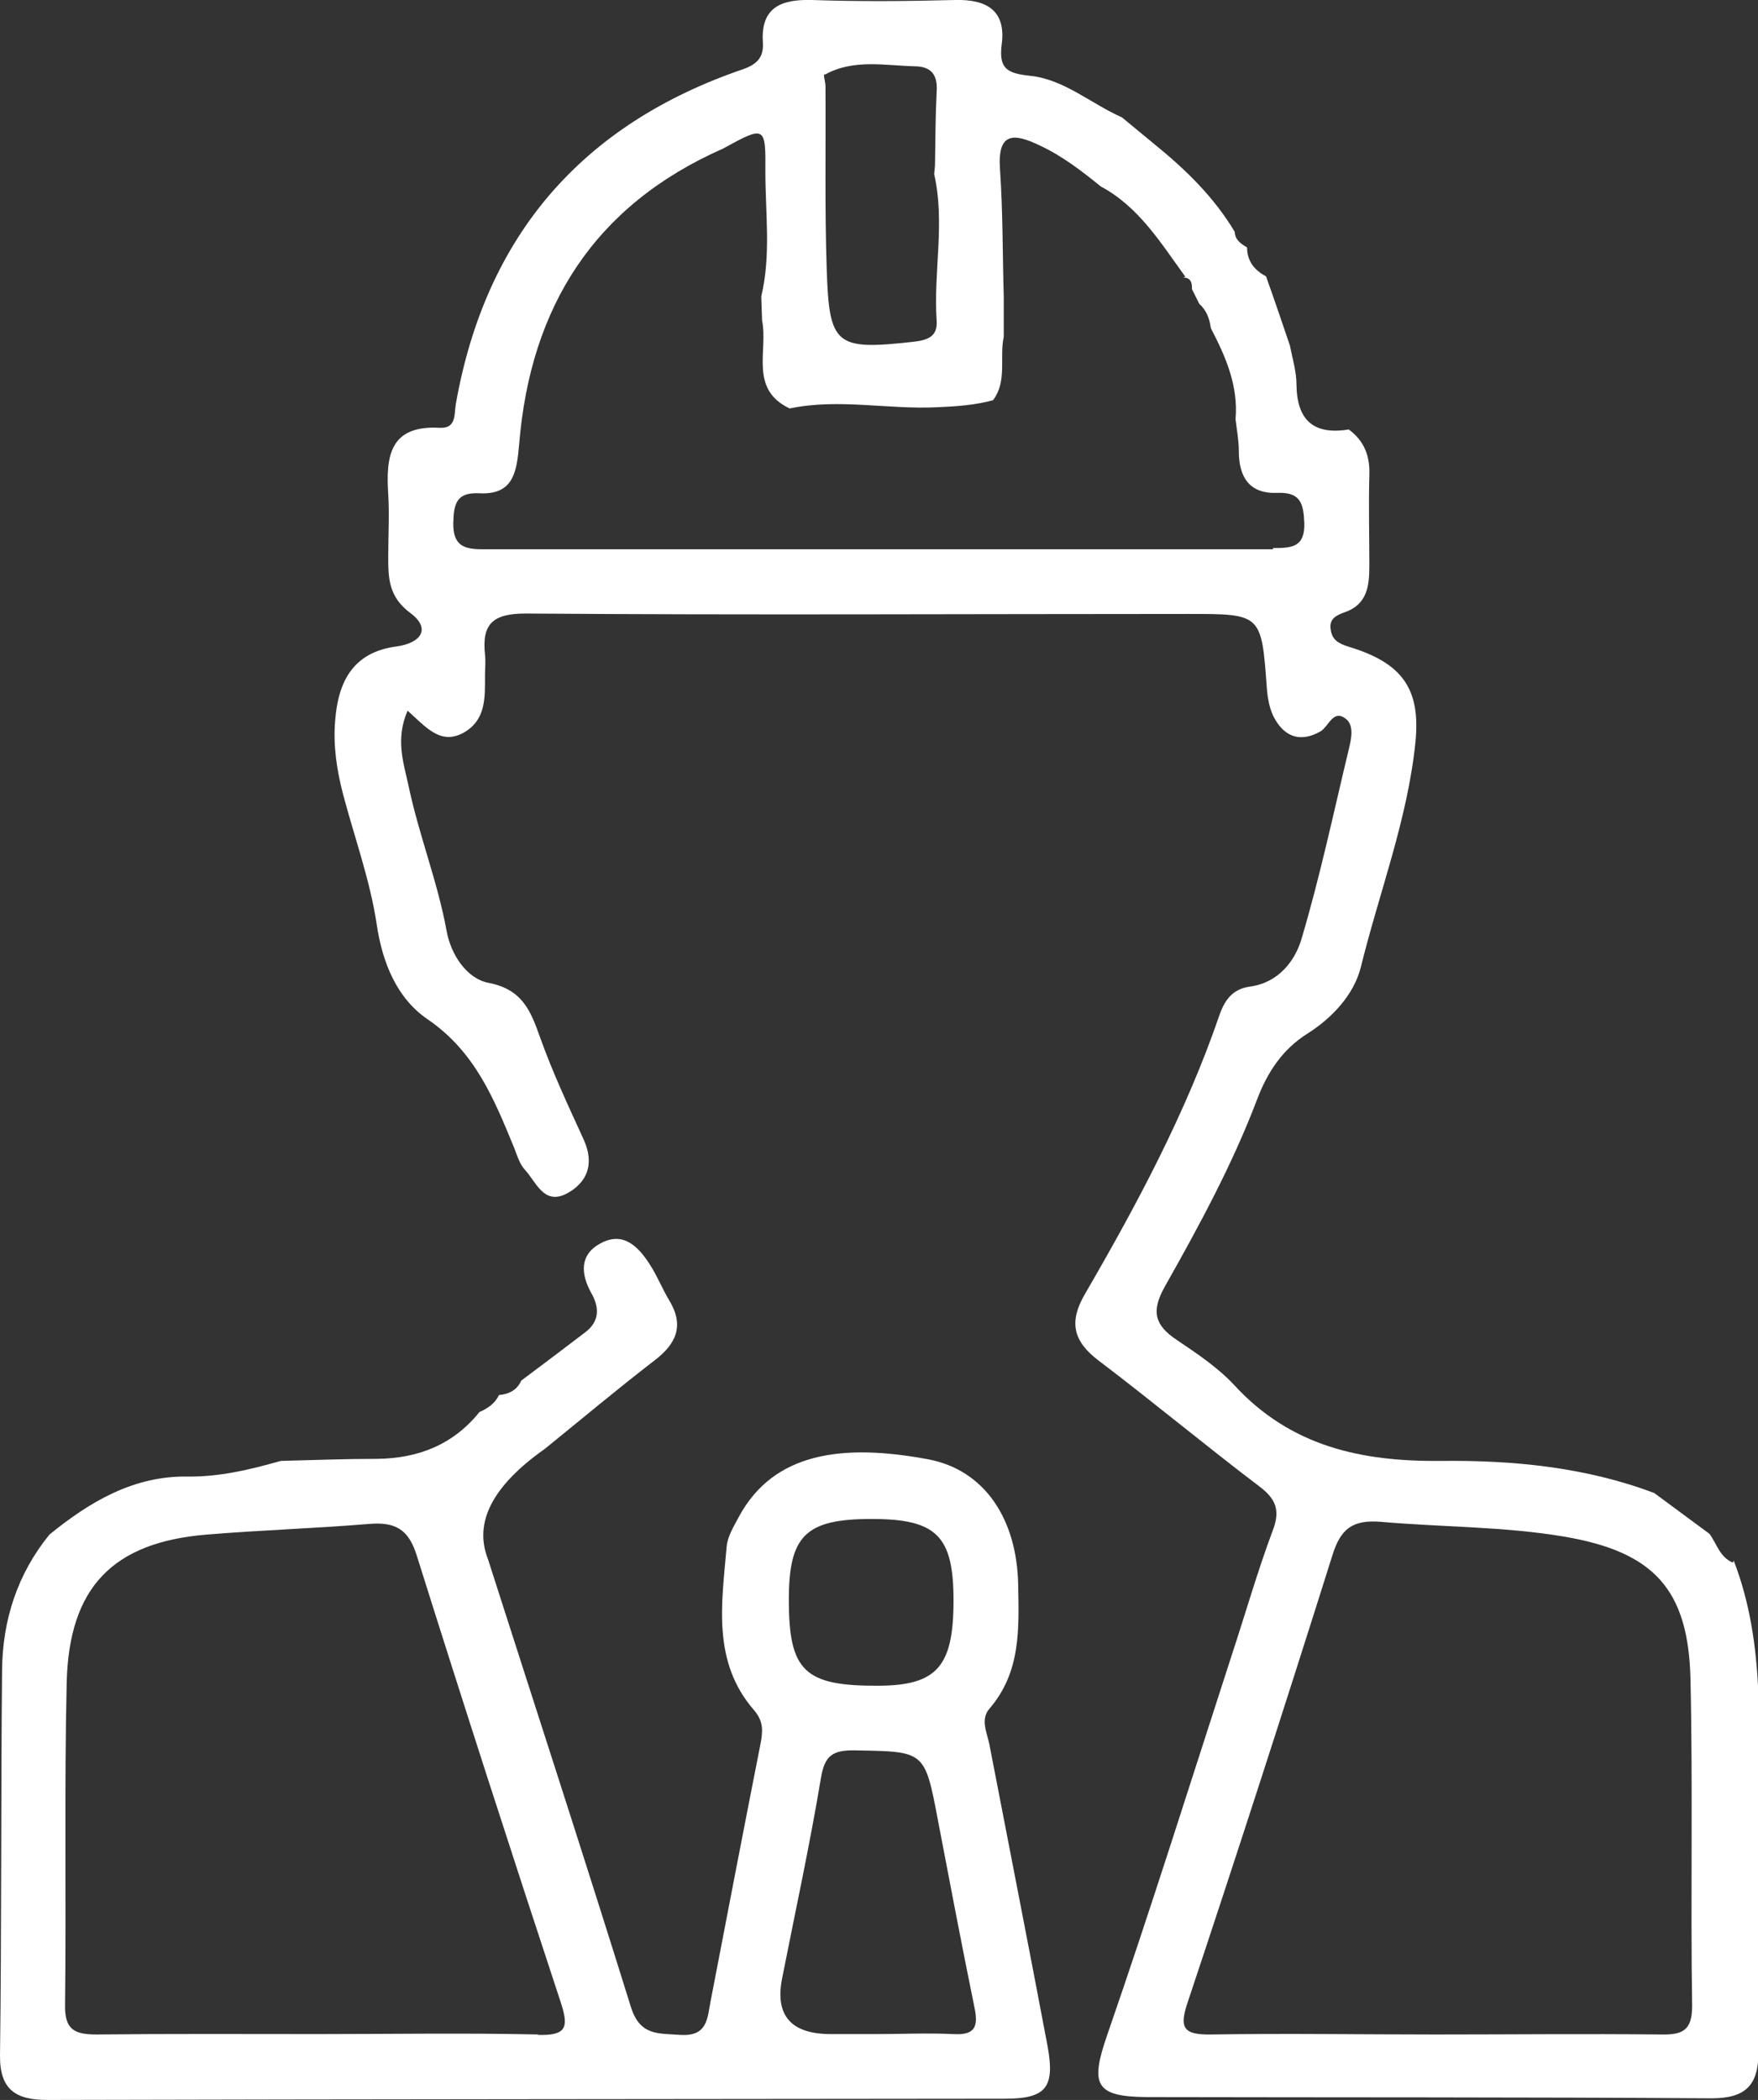 <?xml version="1.0" encoding="UTF-8"?><svg id="b" xmlns="http://www.w3.org/2000/svg" width="42.7" height="51" viewBox="0 0 42.7 51"><rect x="0" y="0" width="42.7" height="51" fill="#333333" stroke="none"/><defs><style>.d{fill:#fff;}</style></defs><g id="c"><g><path class="d" d="M42.09,37.95h0c-.32-.13-.39-.46-.57-.7-.45-.33-.89-.66-1.34-.99-1.67-.63-3.43-.8-5.18-.78-1.93,.02-3.65-.35-5.02-1.84-.4-.43-.91-.77-1.4-1.1-.54-.36-.62-.7-.29-1.29,.83-1.47,1.64-2.96,2.24-4.54,.25-.66,.61-1.22,1.23-1.61,.6-.38,1.12-.94,1.29-1.6,.45-1.83,1.14-3.6,1.33-5.48,.13-1.3-.33-1.92-1.61-2.31-.26-.08-.42-.17-.45-.43-.04-.25,.14-.34,.34-.41,.55-.19,.6-.64,.6-1.13,0-.73-.02-1.46,0-2.19,.02-.47-.12-.84-.5-1.12-.86,.14-1.26-.23-1.27-1.09,0-.32-.1-.64-.16-.95-.19-.56-.38-1.12-.58-1.68h0c-.29-.15-.46-.38-.46-.7-.15-.09-.29-.18-.3-.38-.5-.84-1.19-1.51-1.94-2.12-.27-.22-.53-.44-.8-.66-.75-.33-1.41-.93-2.24-1.01-.57-.06-.75-.19-.68-.76C24.44,.26,23.97-.02,23.2,0c-1.16,.03-2.32,.04-3.48,0-.75-.02-1.25,.18-1.19,1.04,.02,.35-.14,.52-.48,.64-3.92,1.34-6.26,4.05-6.98,8.14-.04,.24,.02,.59-.39,.57-1.22-.07-1.31,.7-1.25,1.62,.03,.5,0,.99,0,1.49,0,.53,0,.99,.54,1.39,.51,.38,.25,.73-.34,.81-1.06,.14-1.42,.86-1.49,1.81-.05,.6,.04,1.19,.19,1.77,.28,1.06,.66,2.1,.82,3.17,.14,.95,.5,1.8,1.23,2.3,1.16,.79,1.62,1.94,2.11,3.13,.07,.18,.13,.39,.26,.53,.27,.29,.45,.85,.99,.59,.53-.27,.71-.74,.43-1.34-.37-.81-.75-1.62-1.05-2.46-.23-.65-.43-1.17-1.25-1.33-.54-.1-.92-.7-1.02-1.25-.22-1.21-.68-2.35-.93-3.55-.12-.55-.32-1.12-.02-1.81,.44,.39,.79,.84,1.35,.54,.56-.31,.53-.86,.53-1.4,0-.17,.02-.33,0-.5-.08-.75,.19-1,.99-1,5.37,.04,10.74,.01,16.1,.01,1.77,0,1.77,0,1.9,1.8,.02,.26,.07,.54,.2,.76,.25,.43,.62,.56,1.09,.3,.21-.11,.31-.55,.62-.32,.22,.16,.14,.5,.08,.75-.37,1.54-.7,3.1-1.15,4.61-.16,.54-.57,1.06-1.25,1.15-.42,.06-.61,.32-.74,.69-.82,2.39-2.01,4.61-3.27,6.78-.39,.67-.29,1.14,.33,1.61,1.32,1,2.59,2.06,3.91,3.06,.41,.31,.51,.59,.32,1.08-.37,.99-.66,2.01-.99,3.01-1,3.08-1.97,6.18-3.03,9.24-.41,1.19-.3,1.49,.96,1.5,4.57,.01,9.15,0,13.72,.03,.82,0,1.14-.31,1.14-1.11-.02-1.86,0-3.71,0-5.57-.01-2.14,.2-4.31-.6-6.38ZM20.04,1.81c.69-.38,1.44-.22,2.17-.2,.43,0,.57,.23,.54,.63-.03,.59-.03,1.19-.04,1.78l-.02,.21c.27,1.18-.02,2.37,.06,3.55,.03,.39-.21,.48-.56,.52-1.89,.21-2.05,.1-2.11-1.76-.05-1.48-.02-2.96-.03-4.45,0-.1-.06-.27-.02-.29Zm10.88,11.53c-6.39,0-12.78,0-19.17,0-.45,0-.75-.06-.74-.64,.01-.47,.08-.75,.64-.72,.83,.04,.9-.53,.96-1.19,.27-3.33,1.82-5.8,4.95-7.18,1.02-.56,1.04-.56,1.03,.56,0,1.01,.14,2.03-.1,3.03l.02,.58c.15,.74-.32,1.67,.67,2.14,1.19-.25,2.39,.03,3.59-.03,.46-.02,.91-.05,1.35-.17,.35-.47,.15-1.03,.26-1.54,0-.33,0-.66,0-.98-.03-1.03-.02-2.05-.09-3.07-.07-.92,.32-.91,.98-.59,.55,.26,1.01,.62,1.47,.99,.93,.5,1.46,1.38,2.05,2.19l-.05,.02c.18,0,.22,.13,.21,.28l.18,.36c.18,.16,.25,.37,.28,.59,.36,.69,.67,1.4,.6,2.21,.03,.26,.08,.52,.08,.78,0,.63,.26,1.04,.94,1.01,.56-.02,.63,.26,.65,.73,.02,.6-.32,.61-.76,.61Zm9.41,36.07c-1.82-.02-3.64,0-5.46,0h0c-1.82,0-3.64-.03-5.46,0-.68,.01-.77-.17-.56-.79,1.2-3.6,2.37-7.22,3.51-10.84,.2-.65,.49-.88,1.19-.82,1.48,.13,2.98,.11,4.45,.36,2.17,.37,3.01,1.28,3.06,3.46,.06,2.64,0,5.29,.04,7.94,0,.61-.25,.7-.77,.69Z"/><path class="d" d="M25.44,49.67c-.46-2.44-.94-4.87-1.41-7.31-.06-.29-.22-.6,0-.86,.77-.89,.72-1.95,.7-3.02-.03-1.57-.8-2.78-2.19-3.04-2.09-.39-3.75-.16-4.59,1.39-.12,.23-.28,.48-.3,.73-.12,1.38-.36,2.8,.67,3.98,.23,.27,.21,.51,.15,.82-.41,2.08-.81,4.16-1.21,6.24-.08,.41-.07,.86-.73,.82-.54-.04-.99,.03-1.21-.69-1.13-3.63-2.31-7.25-3.47-10.87q-.52-1.33,1.38-2.67c.89-.72,1.77-1.46,2.68-2.16,.52-.4,.71-.84,.35-1.44-.17-.28-.29-.59-.47-.87-.28-.44-.65-.83-1.21-.52-.5,.27-.48,.73-.22,1.2,.2,.35,.21,.69-.15,.96-.51,.39-1.03,.78-1.55,1.17-.1,.23-.3,.33-.54,.35-.1,.21-.28,.33-.49,.42h.01c-.64,.79-1.49,1.12-2.48,1.13-.78,0-1.56,.03-2.34,.05-.74,.21-1.48,.39-2.27,.38-1.3-.02-2.37,.61-3.35,1.41-.78,.96-1.14,2.08-1.15,3.3-.03,3.11-.01,6.23-.05,9.34-.01,.84,.38,1.09,1.15,1.09,7.75-.02,15.51-.02,23.26-.03,1.01,0,1.22-.28,1.03-1.3Zm-12.36-.26c-1.79-.04-3.58-.01-5.37-.01-1.79,0-3.58-.01-5.37,.01-.53,0-.77-.12-.76-.71,.03-2.62-.02-5.23,.04-7.85,.06-2.3,1.12-3.39,3.39-3.58,1.32-.11,2.64-.15,3.96-.26,.62-.05,.95,.12,1.15,.76,1.14,3.63,2.31,7.25,3.5,10.86,.2,.61,.14,.81-.56,.79Zm8.09-12.52c1.58,0,1.99,.41,1.99,1.98,0,1.6-.4,2.06-1.81,2.07-1.81,.01-2.19-.35-2.19-2.09,0-1.56,.41-1.96,2.01-1.96Zm1.98,12.51c-.63-.03-1.25,0-1.88,0h0c-.36,0-.73,0-1.09,0q-1.46,0-1.18-1.37c.32-1.62,.67-3.23,.94-4.85,.09-.55,.29-.68,.83-.67,1.69,.03,1.69,0,2.01,1.69,.29,1.52,.58,3.04,.89,4.56,.1,.47,0,.67-.51,.64Z"/></g></g></svg>